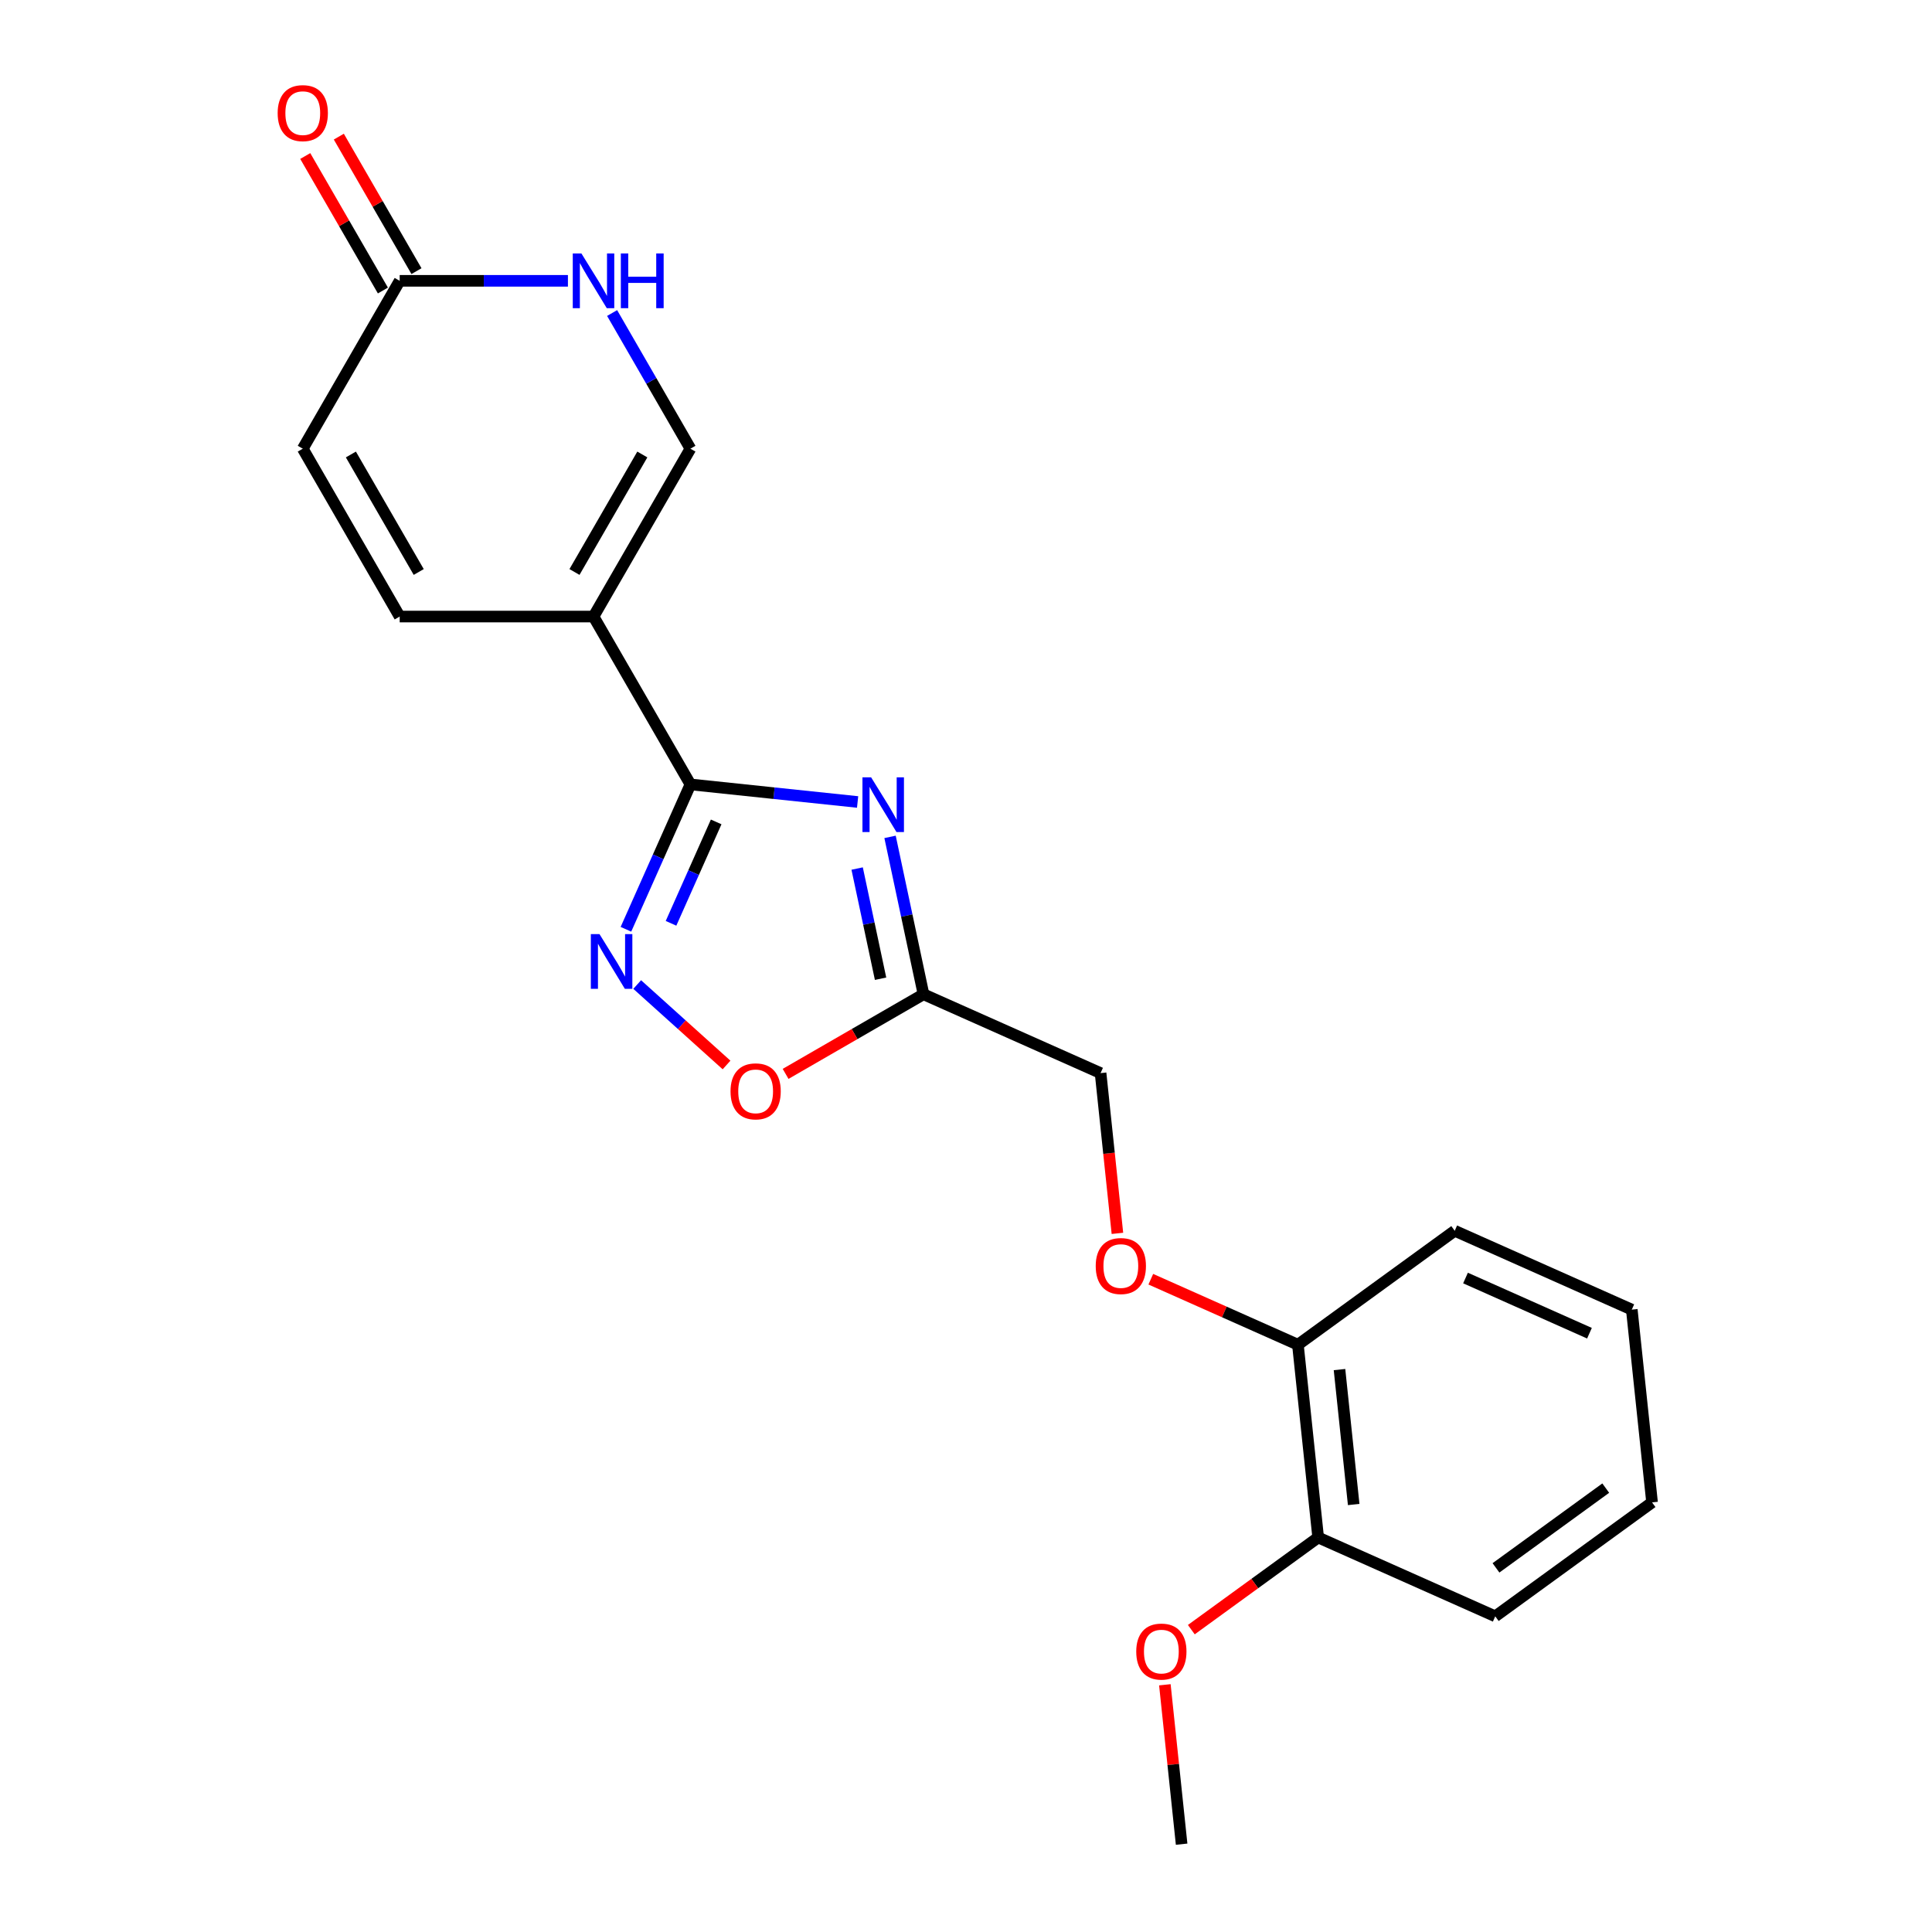 <?xml version='1.0' encoding='iso-8859-1'?>
<svg version='1.1' baseProfile='full'
              xmlns='http://www.w3.org/2000/svg'
                      xmlns:rdkit='http://www.rdkit.org/xml'
                      xmlns:xlink='http://www.w3.org/1999/xlink'
                  xml:space='preserve'
width='1000px' height='1000px' viewBox='0 0 1000 1000'>
<!-- END OF HEADER -->
<rect style='opacity:1.0;fill:#FFFFFF;stroke:none' width='1000' height='1000' x='0' y='0'> </rect>
<path class='bond-0' d='M 443.896,415.105 L 400.632,410.558' style='fill:none;fill-rule:evenodd;stroke:#0000FF;stroke-width:6px;stroke-linecap:butt;stroke-linejoin:miter;stroke-opacity:1' />
<path class='bond-0' d='M 400.632,410.558 L 357.367,406.011' style='fill:none;fill-rule:evenodd;stroke:#000000;stroke-width:6px;stroke-linecap:butt;stroke-linejoin:miter;stroke-opacity:1' />
<path class='bond-3' d='M 460.687,433.166 L 469.345,473.899' style='fill:none;fill-rule:evenodd;stroke:#0000FF;stroke-width:6px;stroke-linecap:butt;stroke-linejoin:miter;stroke-opacity:1' />
<path class='bond-3' d='M 469.345,473.899 L 478.003,514.632' style='fill:none;fill-rule:evenodd;stroke:#000000;stroke-width:6px;stroke-linecap:butt;stroke-linejoin:miter;stroke-opacity:1' />
<path class='bond-3' d='M 443.658,449.558 L 449.718,478.071' style='fill:none;fill-rule:evenodd;stroke:#0000FF;stroke-width:6px;stroke-linecap:butt;stroke-linejoin:miter;stroke-opacity:1' />
<path class='bond-3' d='M 449.718,478.071 L 455.779,506.584' style='fill:none;fill-rule:evenodd;stroke:#000000;stroke-width:6px;stroke-linecap:butt;stroke-linejoin:miter;stroke-opacity:1' />
<path class='bond-1' d='M 357.367,406.011 L 307.204,319.126' style='fill:none;fill-rule:evenodd;stroke:#000000;stroke-width:6px;stroke-linecap:butt;stroke-linejoin:miter;stroke-opacity:1' />
<path class='bond-2' d='M 357.367,406.011 L 340.675,443.503' style='fill:none;fill-rule:evenodd;stroke:#000000;stroke-width:6px;stroke-linecap:butt;stroke-linejoin:miter;stroke-opacity:1' />
<path class='bond-2' d='M 340.675,443.503 L 323.982,480.995' style='fill:none;fill-rule:evenodd;stroke:#0000FF;stroke-width:6px;stroke-linecap:butt;stroke-linejoin:miter;stroke-opacity:1' />
<path class='bond-2' d='M 370.69,425.42 L 359.005,451.664' style='fill:none;fill-rule:evenodd;stroke:#000000;stroke-width:6px;stroke-linecap:butt;stroke-linejoin:miter;stroke-opacity:1' />
<path class='bond-2' d='M 359.005,451.664 L 347.321,477.909' style='fill:none;fill-rule:evenodd;stroke:#0000FF;stroke-width:6px;stroke-linecap:butt;stroke-linejoin:miter;stroke-opacity:1' />
<path class='bond-5' d='M 307.204,319.126 L 357.367,232.24' style='fill:none;fill-rule:evenodd;stroke:#000000;stroke-width:6px;stroke-linecap:butt;stroke-linejoin:miter;stroke-opacity:1' />
<path class='bond-5' d='M 297.352,296.06 L 332.466,235.241' style='fill:none;fill-rule:evenodd;stroke:#000000;stroke-width:6px;stroke-linecap:butt;stroke-linejoin:miter;stroke-opacity:1' />
<path class='bond-7' d='M 307.204,319.126 L 206.878,319.126' style='fill:none;fill-rule:evenodd;stroke:#000000;stroke-width:6px;stroke-linecap:butt;stroke-linejoin:miter;stroke-opacity:1' />
<path class='bond-21' d='M 329.809,509.592 L 352.932,530.413' style='fill:none;fill-rule:evenodd;stroke:#0000FF;stroke-width:6px;stroke-linecap:butt;stroke-linejoin:miter;stroke-opacity:1' />
<path class='bond-21' d='M 352.932,530.413 L 376.056,551.233' style='fill:none;fill-rule:evenodd;stroke:#FF0000;stroke-width:6px;stroke-linecap:butt;stroke-linejoin:miter;stroke-opacity:1' />
<path class='bond-4' d='M 478.003,514.632 L 442.315,535.237' style='fill:none;fill-rule:evenodd;stroke:#000000;stroke-width:6px;stroke-linecap:butt;stroke-linejoin:miter;stroke-opacity:1' />
<path class='bond-4' d='M 442.315,535.237 L 406.626,555.841' style='fill:none;fill-rule:evenodd;stroke:#FF0000;stroke-width:6px;stroke-linecap:butt;stroke-linejoin:miter;stroke-opacity:1' />
<path class='bond-13' d='M 478.003,514.632 L 569.656,555.438' style='fill:none;fill-rule:evenodd;stroke:#000000;stroke-width:6px;stroke-linecap:butt;stroke-linejoin:miter;stroke-opacity:1' />
<path class='bond-6' d='M 357.367,232.24 L 337.098,197.132' style='fill:none;fill-rule:evenodd;stroke:#000000;stroke-width:6px;stroke-linecap:butt;stroke-linejoin:miter;stroke-opacity:1' />
<path class='bond-6' d='M 337.098,197.132 L 316.828,162.023' style='fill:none;fill-rule:evenodd;stroke:#0000FF;stroke-width:6px;stroke-linecap:butt;stroke-linejoin:miter;stroke-opacity:1' />
<path class='bond-22' d='M 293.956,145.355 L 250.417,145.355' style='fill:none;fill-rule:evenodd;stroke:#0000FF;stroke-width:6px;stroke-linecap:butt;stroke-linejoin:miter;stroke-opacity:1' />
<path class='bond-22' d='M 250.417,145.355 L 206.878,145.355' style='fill:none;fill-rule:evenodd;stroke:#000000;stroke-width:6px;stroke-linecap:butt;stroke-linejoin:miter;stroke-opacity:1' />
<path class='bond-9' d='M 206.878,319.126 L 156.715,232.24' style='fill:none;fill-rule:evenodd;stroke:#000000;stroke-width:6px;stroke-linecap:butt;stroke-linejoin:miter;stroke-opacity:1' />
<path class='bond-9' d='M 216.73,296.06 L 181.616,235.241' style='fill:none;fill-rule:evenodd;stroke:#000000;stroke-width:6px;stroke-linecap:butt;stroke-linejoin:miter;stroke-opacity:1' />
<path class='bond-8' d='M 206.878,145.355 L 156.715,232.24' style='fill:none;fill-rule:evenodd;stroke:#000000;stroke-width:6px;stroke-linecap:butt;stroke-linejoin:miter;stroke-opacity:1' />
<path class='bond-12' d='M 215.566,140.339 L 195.47,105.53' style='fill:none;fill-rule:evenodd;stroke:#000000;stroke-width:6px;stroke-linecap:butt;stroke-linejoin:miter;stroke-opacity:1' />
<path class='bond-12' d='M 195.47,105.53 L 175.373,70.722' style='fill:none;fill-rule:evenodd;stroke:#FF0000;stroke-width:6px;stroke-linecap:butt;stroke-linejoin:miter;stroke-opacity:1' />
<path class='bond-12' d='M 198.189,150.372 L 178.093,115.563' style='fill:none;fill-rule:evenodd;stroke:#000000;stroke-width:6px;stroke-linecap:butt;stroke-linejoin:miter;stroke-opacity:1' />
<path class='bond-12' d='M 178.093,115.563 L 157.996,80.755' style='fill:none;fill-rule:evenodd;stroke:#FF0000;stroke-width:6px;stroke-linecap:butt;stroke-linejoin:miter;stroke-opacity:1' />
<path class='bond-10' d='M 578.374,638.387 L 574.015,596.913' style='fill:none;fill-rule:evenodd;stroke:#FF0000;stroke-width:6px;stroke-linecap:butt;stroke-linejoin:miter;stroke-opacity:1' />
<path class='bond-10' d='M 574.015,596.913 L 569.656,555.438' style='fill:none;fill-rule:evenodd;stroke:#000000;stroke-width:6px;stroke-linecap:butt;stroke-linejoin:miter;stroke-opacity:1' />
<path class='bond-11' d='M 595.651,662.12 L 633.723,679.071' style='fill:none;fill-rule:evenodd;stroke:#FF0000;stroke-width:6px;stroke-linecap:butt;stroke-linejoin:miter;stroke-opacity:1' />
<path class='bond-11' d='M 633.723,679.071 L 671.796,696.022' style='fill:none;fill-rule:evenodd;stroke:#000000;stroke-width:6px;stroke-linecap:butt;stroke-linejoin:miter;stroke-opacity:1' />
<path class='bond-14' d='M 671.796,696.022 L 682.283,795.798' style='fill:none;fill-rule:evenodd;stroke:#000000;stroke-width:6px;stroke-linecap:butt;stroke-linejoin:miter;stroke-opacity:1' />
<path class='bond-14' d='M 693.324,708.891 L 700.665,778.734' style='fill:none;fill-rule:evenodd;stroke:#000000;stroke-width:6px;stroke-linecap:butt;stroke-linejoin:miter;stroke-opacity:1' />
<path class='bond-16' d='M 671.796,696.022 L 752.961,637.051' style='fill:none;fill-rule:evenodd;stroke:#000000;stroke-width:6px;stroke-linecap:butt;stroke-linejoin:miter;stroke-opacity:1' />
<path class='bond-15' d='M 682.283,795.798 L 649.454,819.65' style='fill:none;fill-rule:evenodd;stroke:#000000;stroke-width:6px;stroke-linecap:butt;stroke-linejoin:miter;stroke-opacity:1' />
<path class='bond-15' d='M 649.454,819.65 L 616.625,843.501' style='fill:none;fill-rule:evenodd;stroke:#FF0000;stroke-width:6px;stroke-linecap:butt;stroke-linejoin:miter;stroke-opacity:1' />
<path class='bond-17' d='M 682.283,795.798 L 773.935,836.605' style='fill:none;fill-rule:evenodd;stroke:#000000;stroke-width:6px;stroke-linecap:butt;stroke-linejoin:miter;stroke-opacity:1' />
<path class='bond-18' d='M 602.932,872.037 L 607.268,913.291' style='fill:none;fill-rule:evenodd;stroke:#FF0000;stroke-width:6px;stroke-linecap:butt;stroke-linejoin:miter;stroke-opacity:1' />
<path class='bond-18' d='M 607.268,913.291 L 611.604,954.545' style='fill:none;fill-rule:evenodd;stroke:#000000;stroke-width:6px;stroke-linecap:butt;stroke-linejoin:miter;stroke-opacity:1' />
<path class='bond-20' d='M 752.961,637.051 L 844.614,677.858' style='fill:none;fill-rule:evenodd;stroke:#000000;stroke-width:6px;stroke-linecap:butt;stroke-linejoin:miter;stroke-opacity:1' />
<path class='bond-20' d='M 758.548,661.503 L 822.705,690.067' style='fill:none;fill-rule:evenodd;stroke:#000000;stroke-width:6px;stroke-linecap:butt;stroke-linejoin:miter;stroke-opacity:1' />
<path class='bond-23' d='M 773.935,836.605 L 855.101,777.634' style='fill:none;fill-rule:evenodd;stroke:#000000;stroke-width:6px;stroke-linecap:butt;stroke-linejoin:miter;stroke-opacity:1' />
<path class='bond-23' d='M 774.316,811.526 L 831.132,770.247' style='fill:none;fill-rule:evenodd;stroke:#000000;stroke-width:6px;stroke-linecap:butt;stroke-linejoin:miter;stroke-opacity:1' />
<path class='bond-19' d='M 855.101,777.634 L 844.614,677.858' style='fill:none;fill-rule:evenodd;stroke:#000000;stroke-width:6px;stroke-linecap:butt;stroke-linejoin:miter;stroke-opacity:1' />
<path  class='atom-0' d='M 450.884 402.338
L 460.164 417.338
Q 461.084 418.818, 462.564 421.498
Q 464.044 424.178, 464.124 424.338
L 464.124 402.338
L 467.884 402.338
L 467.884 430.658
L 464.004 430.658
L 454.044 414.258
Q 452.884 412.338, 451.644 410.138
Q 450.444 407.938, 450.084 407.258
L 450.084 430.658
L 446.404 430.658
L 446.404 402.338
L 450.884 402.338
' fill='#0000FF'/>
<path  class='atom-3' d='M 310.301 483.504
L 319.581 498.504
Q 320.501 499.984, 321.981 502.664
Q 323.461 505.344, 323.541 505.504
L 323.541 483.504
L 327.301 483.504
L 327.301 511.824
L 323.421 511.824
L 313.461 495.424
Q 312.301 493.504, 311.061 491.304
Q 309.861 489.104, 309.501 488.424
L 309.501 511.824
L 305.821 511.824
L 305.821 483.504
L 310.301 483.504
' fill='#0000FF'/>
<path  class='atom-5' d='M 378.118 564.875
Q 378.118 558.075, 381.478 554.275
Q 384.838 550.475, 391.118 550.475
Q 397.398 550.475, 400.758 554.275
Q 404.118 558.075, 404.118 564.875
Q 404.118 571.755, 400.718 575.675
Q 397.318 579.555, 391.118 579.555
Q 384.878 579.555, 381.478 575.675
Q 378.118 571.795, 378.118 564.875
M 391.118 576.355
Q 395.438 576.355, 397.758 573.475
Q 400.118 570.555, 400.118 564.875
Q 400.118 559.315, 397.758 556.515
Q 395.438 553.675, 391.118 553.675
Q 386.798 553.675, 384.438 556.475
Q 382.118 559.275, 382.118 564.875
Q 382.118 570.595, 384.438 573.475
Q 386.798 576.355, 391.118 576.355
' fill='#FF0000'/>
<path  class='atom-7' d='M 300.944 131.195
L 310.224 146.195
Q 311.144 147.675, 312.624 150.355
Q 314.104 153.035, 314.184 153.195
L 314.184 131.195
L 317.944 131.195
L 317.944 159.515
L 314.064 159.515
L 304.104 143.115
Q 302.944 141.195, 301.704 138.995
Q 300.504 136.795, 300.144 136.115
L 300.144 159.515
L 296.464 159.515
L 296.464 131.195
L 300.944 131.195
' fill='#0000FF'/>
<path  class='atom-7' d='M 321.344 131.195
L 325.184 131.195
L 325.184 143.235
L 339.664 143.235
L 339.664 131.195
L 343.504 131.195
L 343.504 159.515
L 339.664 159.515
L 339.664 146.435
L 325.184 146.435
L 325.184 159.515
L 321.344 159.515
L 321.344 131.195
' fill='#0000FF'/>
<path  class='atom-11' d='M 567.143 655.295
Q 567.143 648.495, 570.503 644.695
Q 573.863 640.895, 580.143 640.895
Q 586.423 640.895, 589.783 644.695
Q 593.143 648.495, 593.143 655.295
Q 593.143 662.175, 589.743 666.095
Q 586.343 669.975, 580.143 669.975
Q 573.903 669.975, 570.503 666.095
Q 567.143 662.215, 567.143 655.295
M 580.143 666.775
Q 584.463 666.775, 586.783 663.895
Q 589.143 660.975, 589.143 655.295
Q 589.143 649.735, 586.783 646.935
Q 584.463 644.095, 580.143 644.095
Q 575.823 644.095, 573.463 646.895
Q 571.143 649.695, 571.143 655.295
Q 571.143 661.015, 573.463 663.895
Q 575.823 666.775, 580.143 666.775
' fill='#FF0000'/>
<path  class='atom-13' d='M 143.715 58.55
Q 143.715 51.75, 147.075 47.95
Q 150.435 44.15, 156.715 44.15
Q 162.995 44.15, 166.355 47.95
Q 169.715 51.75, 169.715 58.55
Q 169.715 65.43, 166.315 69.35
Q 162.915 73.23, 156.715 73.23
Q 150.475 73.23, 147.075 69.35
Q 143.715 65.47, 143.715 58.55
M 156.715 70.03
Q 161.035 70.03, 163.355 67.15
Q 165.715 64.23, 165.715 58.55
Q 165.715 52.99, 163.355 50.19
Q 161.035 47.35, 156.715 47.35
Q 152.395 47.35, 150.035 50.15
Q 147.715 52.95, 147.715 58.55
Q 147.715 64.27, 150.035 67.15
Q 152.395 70.03, 156.715 70.03
' fill='#FF0000'/>
<path  class='atom-16' d='M 588.117 854.849
Q 588.117 848.049, 591.477 844.249
Q 594.837 840.449, 601.117 840.449
Q 607.397 840.449, 610.757 844.249
Q 614.117 848.049, 614.117 854.849
Q 614.117 861.729, 610.717 865.649
Q 607.317 869.529, 601.117 869.529
Q 594.877 869.529, 591.477 865.649
Q 588.117 861.769, 588.117 854.849
M 601.117 866.329
Q 605.437 866.329, 607.757 863.449
Q 610.117 860.529, 610.117 854.849
Q 610.117 849.289, 607.757 846.489
Q 605.437 843.649, 601.117 843.649
Q 596.797 843.649, 594.437 846.449
Q 592.117 849.249, 592.117 854.849
Q 592.117 860.569, 594.437 863.449
Q 596.797 866.329, 601.117 866.329
' fill='#FF0000'/>
</svg>
